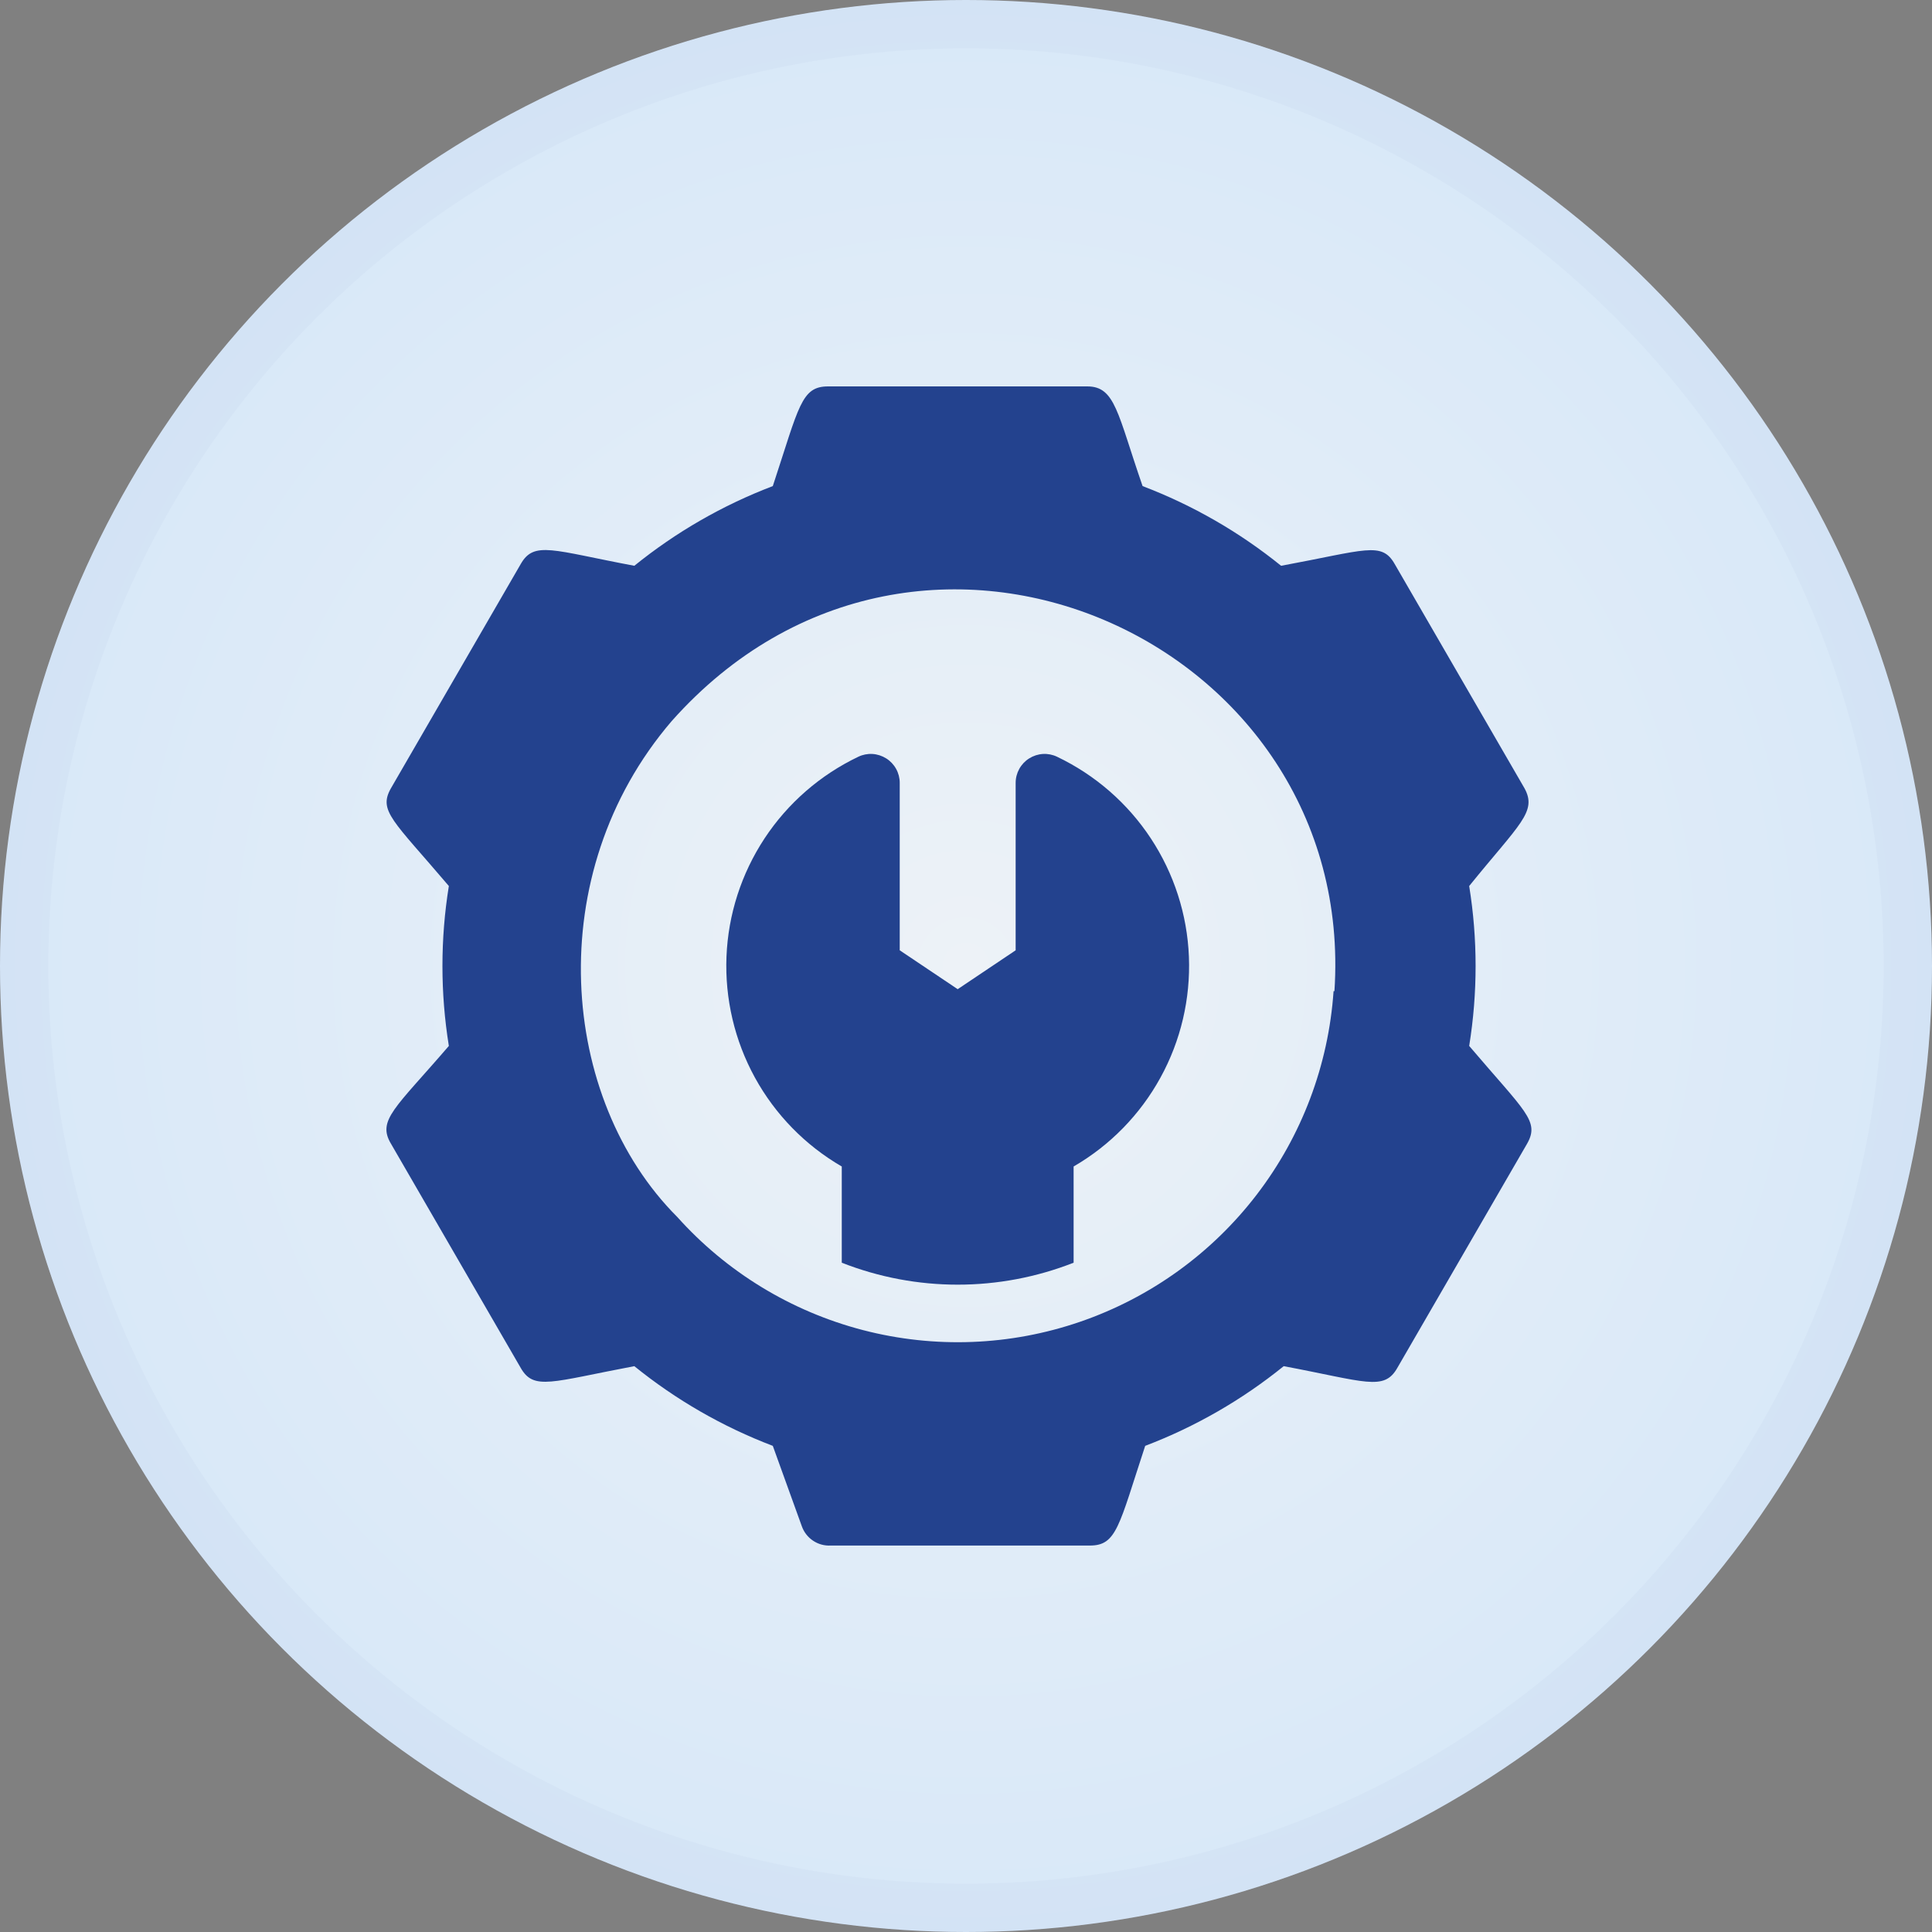 <svg width="40" height="40" viewBox="0 0 40 40" fill="none" xmlns="http://www.w3.org/2000/svg">
<rect x="0" y="0" width="40" height="40" fill="#808080" stroke="none"/>
<circle cx="20" cy="20" r="20" fill="url(#paint0_radial_90_115)"/>
<circle cx="20" cy="20" r="19.5" stroke="#23428E" stroke-opacity="0.03"/>
<path d="M31.564 16.322L28.876 11.678C28.606 11.204 28.276 11.39 26.524 11.714C25.661 11.016 24.693 10.459 23.656 10.064C23.134 8.558 23.092 8 22.51 8H17.146C16.588 8 16.546 8.408 16 10.064C14.963 10.459 13.995 11.016 13.133 11.714C11.441 11.396 11.057 11.192 10.781 11.678L8.093 16.322C7.829 16.79 8.135 16.982 9.293 18.344C9.116 19.441 9.116 20.559 9.293 21.655C8.183 22.945 7.805 23.191 8.093 23.677L10.781 28.321C11.051 28.795 11.417 28.609 13.133 28.285C13.995 28.983 14.963 29.54 16 29.935L16.6 31.597C16.643 31.72 16.725 31.826 16.833 31.898C16.941 31.971 17.07 32.006 17.2 31.999H22.564C23.122 31.999 23.164 31.591 23.71 29.935C24.747 29.54 25.715 28.983 26.578 28.285C28.27 28.603 28.654 28.807 28.93 28.321L31.618 23.677C31.882 23.209 31.576 23.017 30.418 21.655C30.595 20.559 30.595 19.441 30.418 18.344C31.462 17.054 31.828 16.808 31.564 16.322ZM27.61 20.521C27.505 22.052 26.952 23.517 26.019 24.734C25.086 25.951 23.815 26.866 22.365 27.365C20.915 27.864 19.35 27.924 17.866 27.538C16.382 27.152 15.044 26.337 14.021 25.195C11.585 22.759 11.189 18.098 13.906 14.93C19.036 9.158 28.108 13.268 27.628 20.521H27.61Z" fill="#23428E"/>
<path d="M21.886 15.668C21.795 15.624 21.694 15.604 21.593 15.61C21.492 15.616 21.394 15.648 21.308 15.702C21.223 15.755 21.152 15.83 21.103 15.919C21.054 16.007 21.028 16.107 21.028 16.208V19.675L19.828 20.48L18.628 19.675V16.208C18.628 16.107 18.602 16.007 18.553 15.919C18.504 15.83 18.433 15.755 18.348 15.702C18.262 15.648 18.164 15.616 18.063 15.61C17.962 15.604 17.861 15.624 17.77 15.668C16.982 16.044 16.311 16.628 15.83 17.357C15.349 18.087 15.076 18.933 15.041 19.806C15.006 20.679 15.21 21.545 15.63 22.311C16.051 23.077 16.672 23.713 17.428 24.151V26.143C18.971 26.749 20.685 26.749 22.228 26.143V24.151C22.984 23.713 23.605 23.077 24.026 22.311C24.447 21.545 24.65 20.679 24.615 19.806C24.58 18.933 24.307 18.087 23.826 17.357C23.345 16.628 22.674 16.044 21.886 15.668Z" fill="#23428E"/>
<defs>
<radialGradient id="paint0_radial_90_115" cx="0" cy="0" r="1" gradientUnits="userSpaceOnUse" gradientTransform="translate(20 20) rotate(90) scale(20)">
<stop stop-color="#EDF2F7"/>
<stop offset="1" stop-color="#D8E8F8"/>
</radialGradient>
</defs>
</svg>
